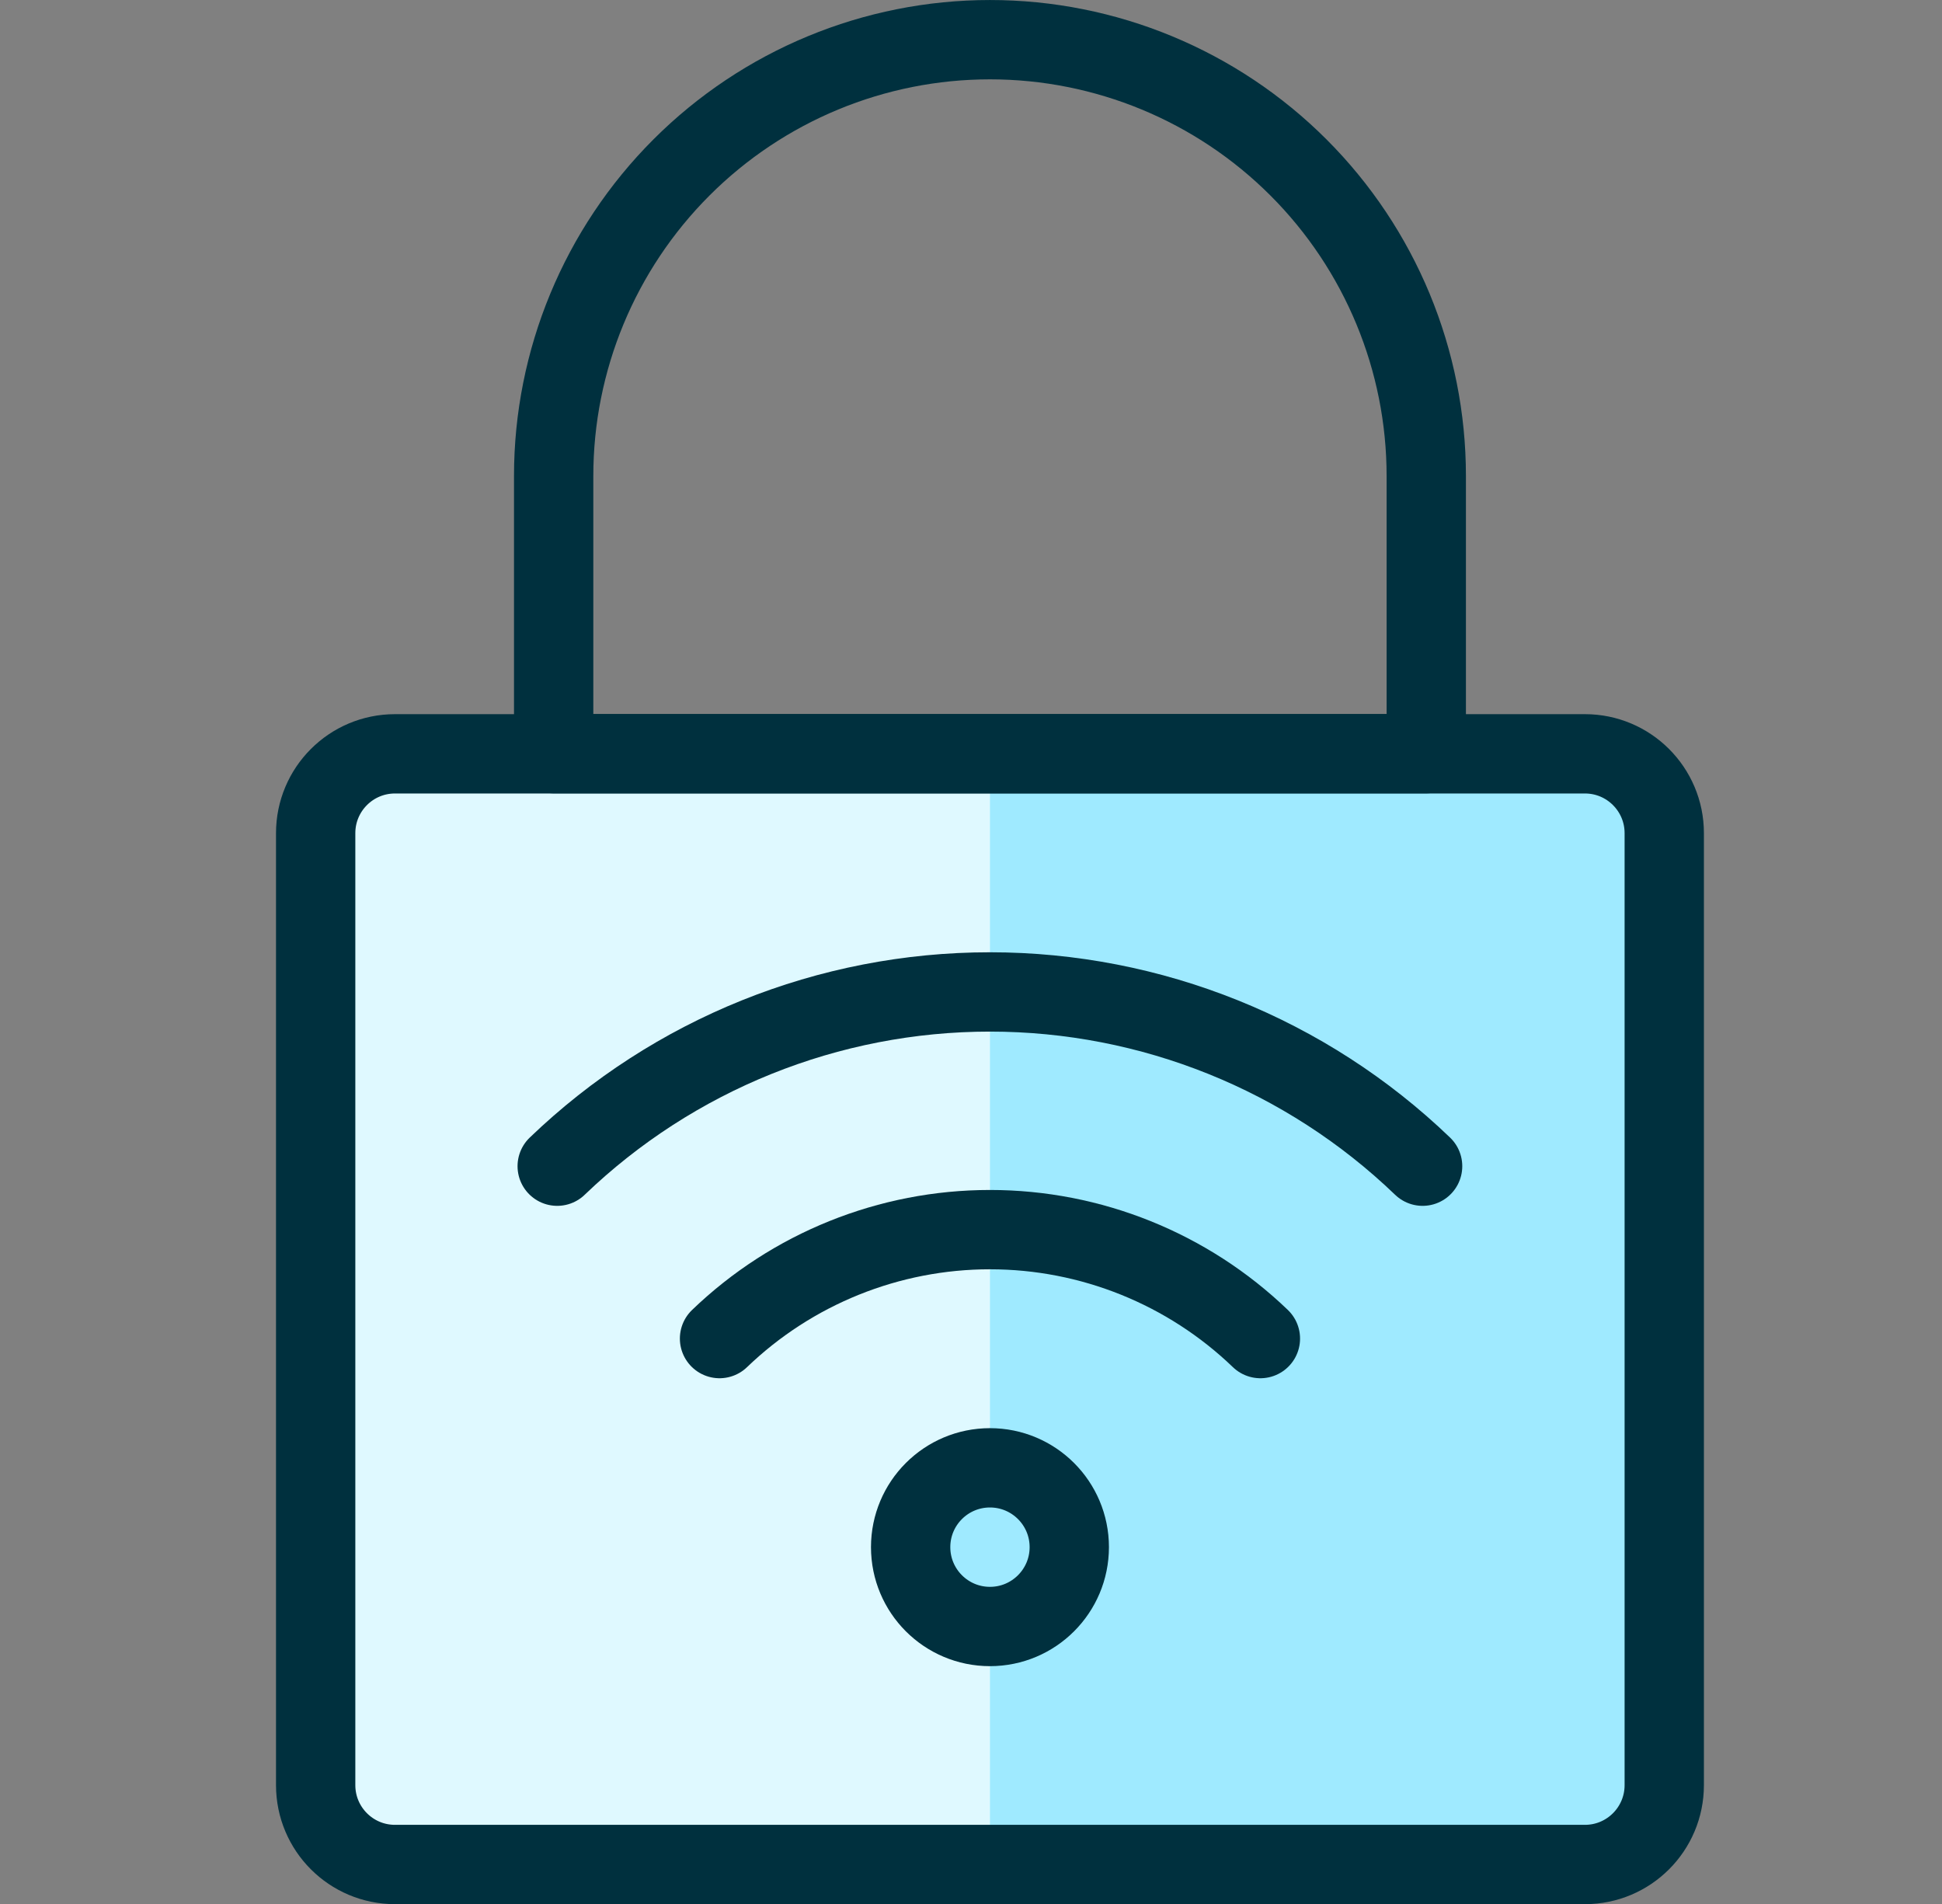<?xml version="1.0" encoding="UTF-8"?>
<svg xmlns="http://www.w3.org/2000/svg" width="51" height="50" viewBox="0 0 51 50" fill="none">
  <rect x="0" y="0" width="51" height="50" fill="#808080" stroke="none"/>
  <g clip-path="url(#clip0_3720_2074)">
    <path d="M41.623 19.796H10.373C9.222 19.796 8.29 20.729 8.29 21.879V46.879C8.29 48.03 9.222 48.963 10.373 48.963H41.623C42.773 48.963 43.706 48.03 43.706 46.879V21.879C43.706 20.729 42.773 19.796 41.623 19.796Z" fill="#9FEAFF"></path>
    <path d="M25.998 19.792H10.373C9.82 19.792 9.29 20.012 8.9 20.402C8.509 20.793 8.29 21.323 8.29 21.875V46.875C8.29 47.428 8.509 47.958 8.9 48.349C9.29 48.739 9.82 48.959 10.373 48.959H25.998V19.792Z" fill="#DFF9FF"></path>
    <path d="M41.623 19.796H10.373C9.222 19.796 8.29 20.729 8.29 21.879V46.879C8.29 48.03 9.222 48.963 10.373 48.963H41.623C42.773 48.963 43.706 48.03 43.706 46.879V21.879C43.706 20.729 42.773 19.796 41.623 19.796Z" stroke="#00303E" stroke-width="2.083" stroke-linecap="round" stroke-linejoin="round"></path>
    <path d="M14.54 12.5C14.54 9.461 15.747 6.547 17.896 4.398C20.044 2.249 22.959 1.042 25.998 1.042C29.037 1.042 31.951 2.249 34.1 4.398C36.249 6.547 37.456 9.461 37.456 12.5V19.792H14.54V12.5Z" stroke="#00303E" stroke-width="2.083" stroke-linecap="round" stroke-linejoin="round"></path>
    <path d="M33.1 35.152C31.192 33.316 28.646 32.291 25.998 32.291C23.35 32.291 20.805 33.316 18.896 35.152" stroke="#00303E" stroke-width="2.083" stroke-linecap="round" stroke-linejoin="round"></path>
    <path d="M37.36 30.625C34.306 27.689 30.234 26.049 25.997 26.049C21.76 26.049 17.688 27.689 14.633 30.625" stroke="#00303E" stroke-width="2.083" stroke-linecap="round" stroke-linejoin="round"></path>
    <path d="M25.998 42.713C27.148 42.713 28.081 41.78 28.081 40.629C28.081 39.479 27.148 38.546 25.998 38.546C24.847 38.546 23.915 39.479 23.915 40.629C23.915 41.78 24.847 42.713 25.998 42.713Z" fill="#9FEAFF" stroke="#00303E" stroke-width="2.083" stroke-linecap="round" stroke-linejoin="round"></path>
  </g>
  <defs>
    <clipPath id="clip0_3720_2074">
      <rect width="50" height="50" fill="white" transform="translate(0.998)"></rect>
    </clipPath>
  </defs>
</svg>
